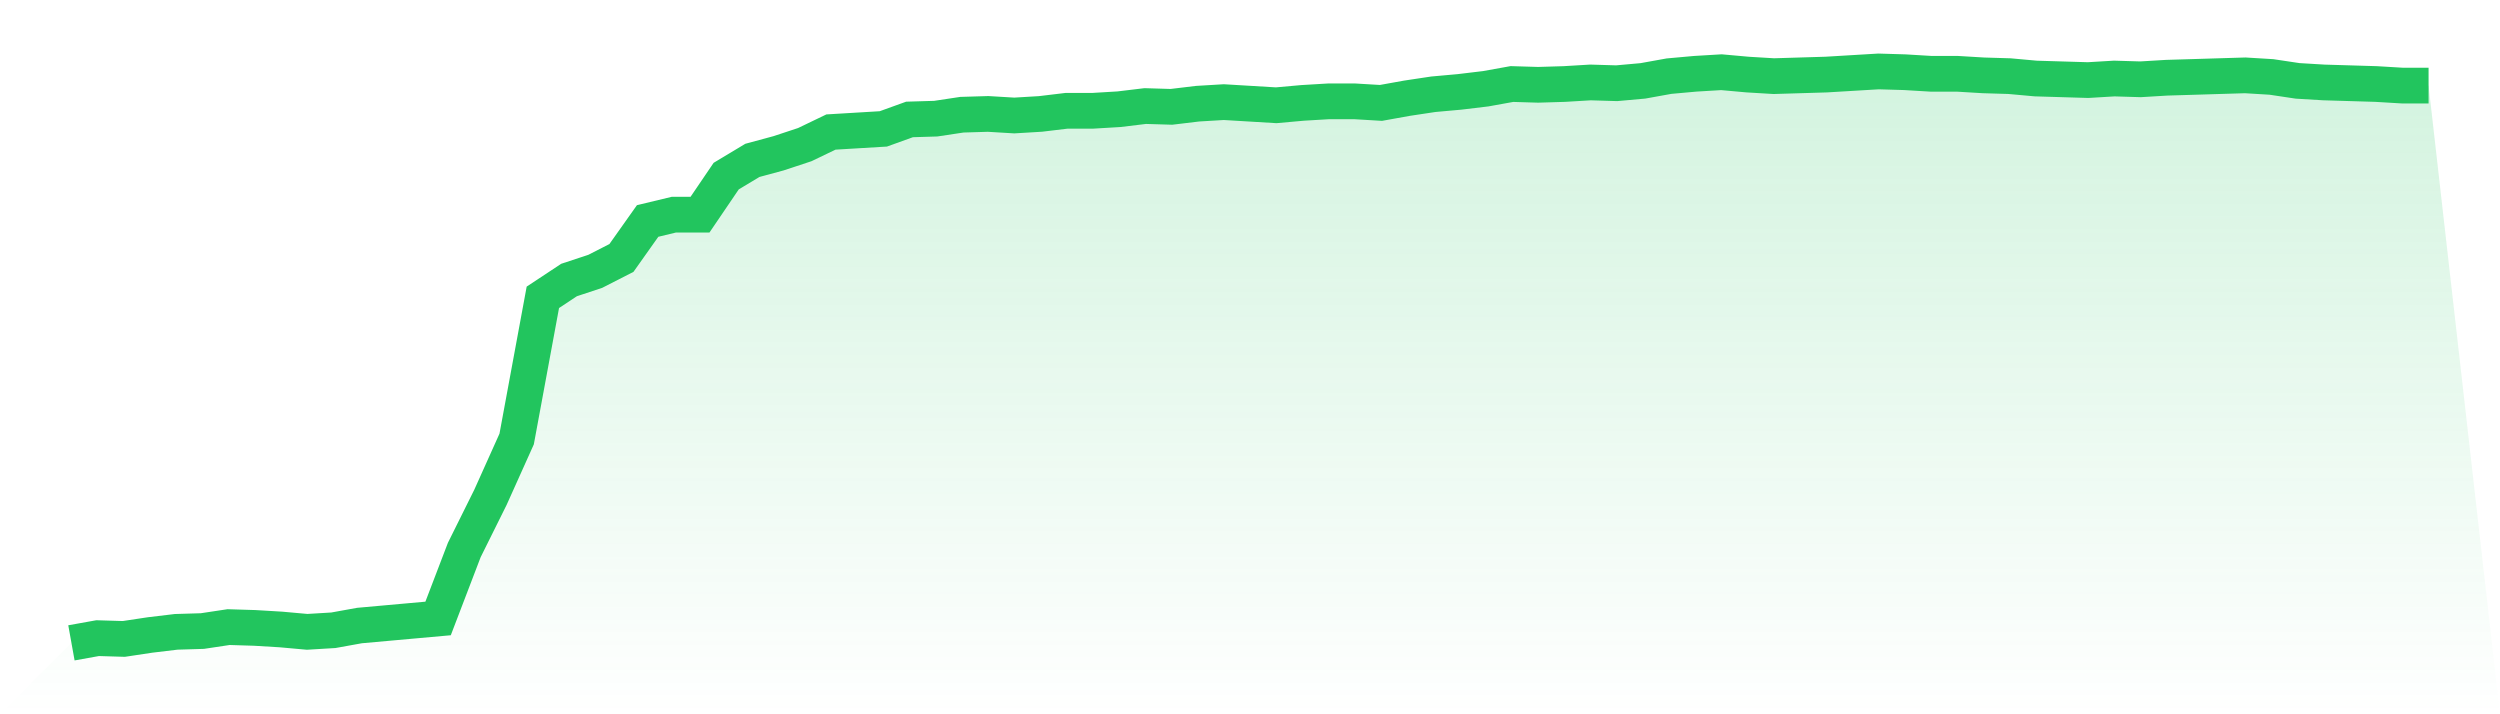 <svg viewBox="0 0 140 40" xmlns="http://www.w3.org/2000/svg">
<defs>
<linearGradient id="gradient" x1="0" x2="0" y1="0" y2="1">
<stop offset="0%" stop-color="#22c55e" stop-opacity="0.2"/>
<stop offset="100%" stop-color="#22c55e" stop-opacity="0"/>
</linearGradient>
</defs>
<path d="M4,36 L4,36 L5.467,35.736 L6.933,35.78 L8.4,35.559 L9.867,35.383 L11.333,35.339 L12.8,35.118 L14.267,35.163 L15.733,35.251 L17.2,35.383 L18.667,35.295 L20.133,35.03 L21.6,34.898 L23.067,34.766 L24.533,34.634 L26,30.799 L27.467,27.846 L28.933,24.584 L30.4,16.65 L31.867,15.68 L33.333,15.196 L34.8,14.446 L36.267,12.375 L37.733,12.022 L39.2,12.022 L40.667,9.862 L42.133,8.981 L43.6,8.584 L45.067,8.099 L46.533,7.394 L48,7.306 L49.467,7.218 L50.933,6.689 L52.4,6.645 L53.867,6.424 L55.333,6.38 L56.8,6.468 L58.267,6.38 L59.733,6.204 L61.2,6.204 L62.667,6.116 L64.133,5.939 L65.6,5.983 L67.067,5.807 L68.533,5.719 L70,5.807 L71.467,5.895 L72.933,5.763 L74.4,5.675 L75.867,5.675 L77.333,5.763 L78.8,5.499 L80.267,5.278 L81.733,5.146 L83.2,4.97 L84.667,4.705 L86.133,4.749 L87.6,4.705 L89.067,4.617 L90.533,4.661 L92,4.529 L93.467,4.264 L94.933,4.132 L96.4,4.044 L97.867,4.176 L99.333,4.264 L100.8,4.22 L102.267,4.176 L103.733,4.088 L105.2,4 L106.667,4.044 L108.133,4.132 L109.6,4.132 L111.067,4.22 L112.533,4.264 L114,4.397 L115.467,4.441 L116.933,4.485 L118.4,4.397 L119.867,4.441 L121.333,4.353 L122.8,4.309 L124.267,4.264 L125.733,4.22 L127.2,4.309 L128.667,4.529 L130.133,4.617 L131.6,4.661 L133.067,4.705 L134.533,4.793 L136,4.793 L140,40 L0,40 z" fill="url(#gradient)"/>
<path d="M4,36 L4,36 L5.467,35.736 L6.933,35.78 L8.4,35.559 L9.867,35.383 L11.333,35.339 L12.8,35.118 L14.267,35.163 L15.733,35.251 L17.2,35.383 L18.667,35.295 L20.133,35.03 L21.6,34.898 L23.067,34.766 L24.533,34.634 L26,30.799 L27.467,27.846 L28.933,24.584 L30.4,16.65 L31.867,15.68 L33.333,15.196 L34.8,14.446 L36.267,12.375 L37.733,12.022 L39.2,12.022 L40.667,9.862 L42.133,8.981 L43.6,8.584 L45.067,8.099 L46.533,7.394 L48,7.306 L49.467,7.218 L50.933,6.689 L52.4,6.645 L53.867,6.424 L55.333,6.38 L56.8,6.468 L58.267,6.38 L59.733,6.204 L61.2,6.204 L62.667,6.116 L64.133,5.939 L65.6,5.983 L67.067,5.807 L68.533,5.719 L70,5.807 L71.467,5.895 L72.933,5.763 L74.4,5.675 L75.867,5.675 L77.333,5.763 L78.8,5.499 L80.267,5.278 L81.733,5.146 L83.2,4.97 L84.667,4.705 L86.133,4.749 L87.6,4.705 L89.067,4.617 L90.533,4.661 L92,4.529 L93.467,4.264 L94.933,4.132 L96.4,4.044 L97.867,4.176 L99.333,4.264 L100.8,4.22 L102.267,4.176 L103.733,4.088 L105.2,4 L106.667,4.044 L108.133,4.132 L109.6,4.132 L111.067,4.22 L112.533,4.264 L114,4.397 L115.467,4.441 L116.933,4.485 L118.4,4.397 L119.867,4.441 L121.333,4.353 L122.8,4.309 L124.267,4.264 L125.733,4.22 L127.2,4.309 L128.667,4.529 L130.133,4.617 L131.6,4.661 L133.067,4.705 L134.533,4.793 L136,4.793" fill="none" stroke="#22c55e" stroke-width="2"/>
</svg>